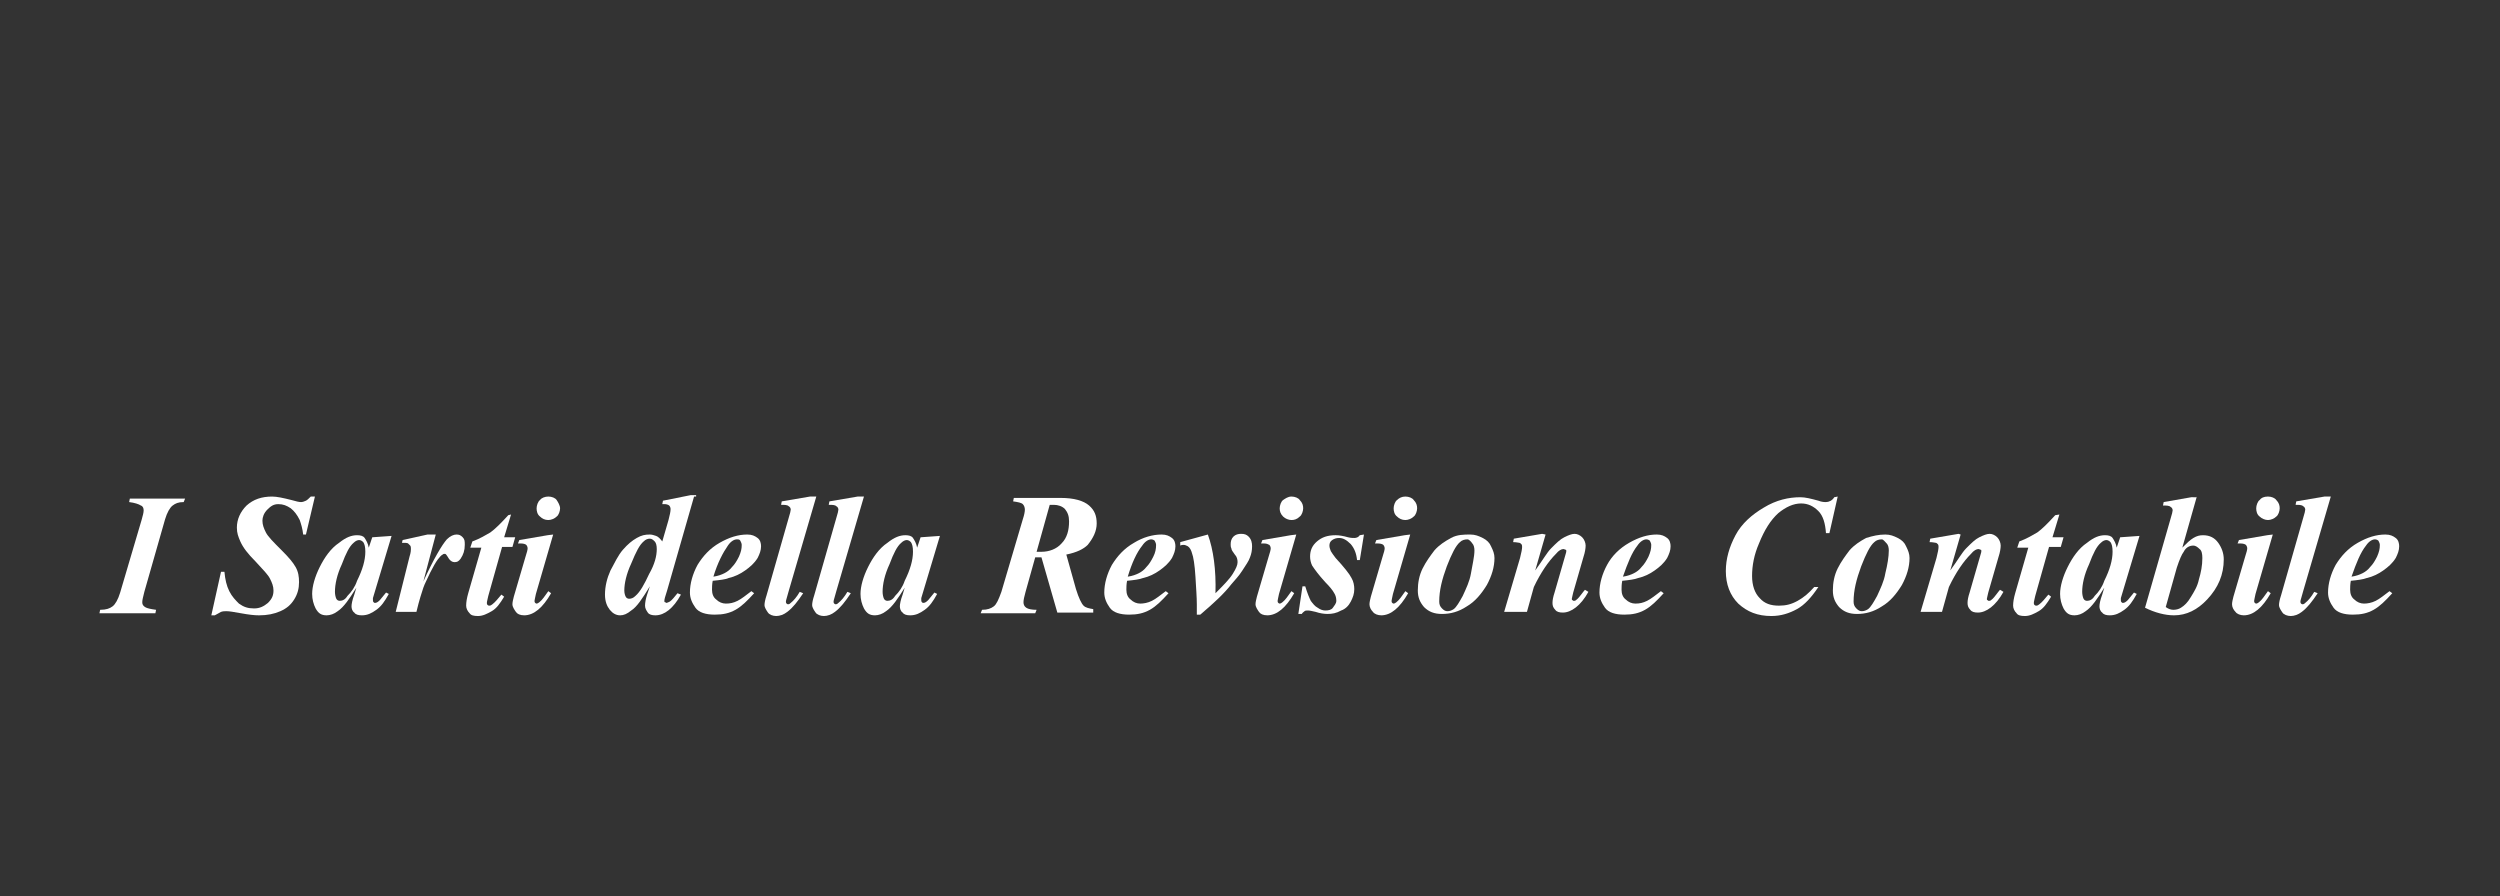 <?xml version="1.0" encoding="utf-8"?>
<!-- Generator: Adobe Illustrator 19.0.0, SVG Export Plug-In . SVG Version: 6.00 Build 0)  -->
<svg version="1.1" id="Livello_1" xmlns="http://www.w3.org/2000/svg" xmlns:xlink="http://www.w3.org/1999/xlink" x="0px" y="0px"
	 viewBox="-116 367.1 362 129.8" style="enable-background:new -116 367.1 362 129.8;" xml:space="preserve">
<rect x="-116" y="367.1" width="362" height="129.8" fill="#333333" stroke="none"/>
<style type="text/css">
	.st0{fill:#FFFFFF;}
</style>
<g>
	<path class="st0" d="M-97.3,439.8l0.1-0.5h8l-0.2,0.5c-0.8,0-1.2,0.2-1.6,0.5c-0.4,0.3-0.8,1-1.1,2l-3,10.5
		c-0.2,0.8-0.3,1.2-0.3,1.5c0,0.3,0.1,0.5,0.4,0.7c0.3,0.2,0.9,0.3,1.6,0.4l-0.1,0.5h-8.1l0.1-0.5c0.9,0,1.4-0.2,1.8-0.5
		s0.8-1,1.1-2l3.1-10.5c0.2-0.7,0.3-1.1,0.3-1.4s-0.1-0.6-0.4-0.7C-95.9,440.1-96.5,439.9-97.3,439.8z"/>
	<path class="st0" d="M-70.4,439l-1.3,5.5h-0.4c-0.1-0.9-0.3-1.5-0.5-2.1c-0.4-0.8-0.8-1.3-1.3-1.7c-0.6-0.4-1.1-0.6-1.8-0.6
		c-0.7,0-1.1,0.3-1.6,0.8s-0.7,1.1-0.7,1.6c0,0.6,0.2,1.1,0.5,1.7s1.1,1.4,2.3,2.6c1,1,1.6,1.7,2,2.4c0.4,0.7,0.5,1.4,0.5,2.2
		c0,0.9-0.2,1.7-0.7,2.5s-1.1,1.3-2,1.7c-0.9,0.4-1.9,0.6-3.1,0.6c-0.7,0-1.5-0.1-2.6-0.3c-1.1-0.2-1.7-0.3-2.1-0.3
		c-0.3,0-0.5,0-0.8,0.1c-0.2,0.1-0.5,0.3-0.9,0.5h-0.5l1.4-6.3h0.5c0.1,1.1,0.3,2,0.7,2.8c0.4,0.8,0.9,1.3,1.4,1.8
		c0.7,0.5,1.3,0.7,2.2,0.7c0.8,0,1.4-0.3,2-0.8c0.6-0.6,0.8-1.1,0.8-1.8c0-0.6-0.2-1.1-0.5-1.7c-0.3-0.6-1-1.3-2.1-2.5
		c-1.1-1.1-1.8-2-2.2-2.9c-0.3-0.7-0.5-1.2-0.5-2c0-1.2,0.5-2.3,1.4-3.2c1-0.9,2.2-1.3,3.7-1.3c0.7,0,1.6,0.2,2.8,0.5
		c0.7,0.2,1.1,0.3,1.4,0.3c0.2,0,0.5-0.1,0.7-0.2c0.2-0.1,0.4-0.3,0.7-0.6H-70.4z"/>
	<path class="st0" d="M-59.3,444.7l-2.4,8l-0.3,1c0,0.1,0,0.2,0,0.3c0,0.1,0,0.2,0.1,0.3c0.1,0.1,0.1,0.1,0.2,0.1
		c0.2,0,0.4-0.1,0.7-0.4c0.1-0.1,0.4-0.5,0.9-1.1l0.4,0.2c-0.6,1.1-1.1,1.8-1.8,2.3s-1.3,0.8-2.1,0.8c-0.5,0-0.9-0.1-1.1-0.4
		c-0.3-0.2-0.4-0.6-0.4-0.9s0.1-0.9,0.4-1.7l0.3-1c-1,1.6-1.8,2.8-2.7,3.4c-0.5,0.4-1.1,0.6-1.6,0.6c-0.8,0-1.2-0.3-1.6-1
		c-0.3-0.6-0.5-1.3-0.5-2.1c0-1.1,0.4-2.5,1.1-3.9c0.7-1.4,1.6-2.7,2.8-3.5c1-0.8,1.8-1.1,2.6-1.1c0.5,0,0.9,0.1,1.1,0.4
		c0.2,0.3,0.5,0.8,0.6,1.4l0.5-1.5L-59.3,444.7z M-63.1,447c0-0.7-0.1-1.1-0.3-1.4c-0.2-0.2-0.4-0.3-0.6-0.3s-0.5,0.1-0.8,0.4
		c-0.6,0.5-1.1,1.5-1.7,3.1c-0.7,1.5-1,2.9-1,4c0,0.4,0.1,0.8,0.2,1c0.1,0.2,0.3,0.3,0.5,0.3c0.4,0,0.8-0.2,1.1-0.7
		c0.6-0.6,1.1-1.3,1.4-2.2C-63.5,449.6-63.1,448.2-63.1,447z"/>
	<path class="st0" d="M-52.9,444.5l-1.8,6.8c1.5-3.3,2.7-5.3,3.4-6.1c0.5-0.5,1-0.7,1.4-0.7c0.4,0,0.6,0.1,0.9,0.4
		c0.3,0.3,0.3,0.6,0.3,1.1c0,0.8-0.2,1.4-0.6,2c-0.3,0.4-0.5,0.5-0.9,0.5c-0.3,0-0.6-0.2-0.8-0.5s-0.3-0.5-0.4-0.6
		c-0.1-0.1-0.1-0.1-0.2-0.1c-0.1,0-0.2,0-0.3,0.1c-0.2,0.1-0.4,0.3-0.7,0.7c-0.3,0.4-0.7,1.1-1.1,1.9c-0.4,0.9-0.8,1.6-1,2.2
		c-0.2,0.6-0.6,1.8-1,3.5h-3l2-8c0.2-0.6,0.2-1,0.2-1.1s0-0.4-0.1-0.5c-0.1-0.1-0.2-0.2-0.3-0.3c-0.1-0.1-0.4-0.1-0.9-0.1l0.1-0.4
		l3.6-0.8L-52.9,444.5L-52.9,444.5z"/>
	<path class="st0" d="M-42,441.6l-1,3.3h1.6l-0.4,1.4h-1.5l-2,7.1c-0.1,0.5-0.2,0.8-0.2,1c0,0.1,0,0.2,0.1,0.3s0.2,0.1,0.3,0.1
		c0.1,0,0.3-0.1,0.4-0.2c0.4-0.3,0.8-0.8,1.3-1.4l0.4,0.3c-0.6,1-1.1,1.7-1.8,2.1c-0.7,0.4-1.3,0.7-2,0.7c-0.6,0-1-0.1-1.2-0.4
		c-0.3-0.3-0.5-0.7-0.5-1.1c0-0.5,0.1-1.1,0.3-1.8l1.9-6.6h-1.6l0.3-0.9c1.1-0.4,1.9-0.9,2.6-1.3c0.7-0.5,1.5-1.3,2.6-2.5L-42,441.6
		L-42,441.6z"/>
	<path class="st0" d="M-35.9,444.5l-2.5,8.6c-0.1,0.5-0.2,0.9-0.2,1c0,0.1,0,0.2,0.1,0.3s0.2,0.1,0.2,0.1c0.1,0,0.3-0.1,0.4-0.2
		c0.4-0.3,0.8-0.9,1.3-1.6l0.4,0.3c-1.2,2.1-2.5,3.2-3.9,3.2c-0.6,0-1-0.2-1.2-0.5s-0.5-0.7-0.5-1.1c0-0.3,0.1-0.7,0.2-1.1l1.7-5.8
		c0.2-0.6,0.3-1,0.3-1.2c0-0.2-0.1-0.4-0.2-0.5s-0.4-0.2-0.7-0.2c-0.1,0-0.3,0-0.5,0l0.2-0.5l4.1-0.7L-35.9,444.5L-35.9,444.5z
		 M-36.6,439c0.5,0,1,0.2,1.2,0.5s0.5,0.8,0.5,1.2s-0.2,1-0.5,1.2c-0.3,0.3-0.8,0.5-1.2,0.5c-0.5,0-0.9-0.2-1.2-0.5
		c-0.4-0.3-0.5-0.8-0.5-1.2s0.2-1,0.5-1.2C-37.6,439.2-37.1,439-36.6,439z"/>
	<path class="st0" d="M-15.5,439l-3.9,13.6c-0.3,0.9-0.4,1.3-0.4,1.5c0,0.1,0,0.2,0.1,0.2c0.1,0,0.1,0.1,0.2,0.1
		c0.1,0,0.3-0.1,0.5-0.2c0.3-0.2,0.7-0.7,1.1-1.2l0.5,0.2c-1.1,2-2.4,3-3.7,3c-0.5,0-0.9-0.1-1.1-0.4s-0.4-0.6-0.4-1
		c0-0.4,0.1-1,0.3-1.6l0.4-1.2c-1.1,1.8-1.9,3-2.7,3.5c-0.6,0.5-1.1,0.7-1.6,0.7c-0.6,0-1.1-0.3-1.5-0.8c-0.4-0.5-0.7-1.2-0.7-2.2
		c0-1.2,0.3-2.4,0.8-3.5c0.6-1.1,1.1-2.2,1.8-3c0.7-0.8,1.3-1.3,2-1.7c0.7-0.4,1.2-0.5,1.9-0.5c0.3,0,0.6,0.1,0.9,0.2
		c0.3,0.1,0.6,0.4,0.9,0.8l0.9-3.1c0.2-0.8,0.3-1.2,0.3-1.6c0-0.2-0.1-0.4-0.2-0.5c-0.1-0.1-0.4-0.2-0.6-0.2c-0.1,0-0.3,0-0.4,0
		l0.1-0.5l4-0.8h0.8V439z M-20.9,446.6c0-0.5-0.1-0.9-0.3-1.1c-0.2-0.2-0.4-0.4-0.7-0.4s-0.6,0.1-0.9,0.4c-0.6,0.5-1.1,1.5-1.8,3.2
		c-0.7,1.5-1,2.9-1,3.9c0,0.4,0.1,0.7,0.2,0.9c0.1,0.2,0.3,0.3,0.5,0.3c0.3,0,0.6-0.1,0.9-0.4c0.7-0.6,1.3-1.7,2-3.2
		C-21.2,448.8-20.9,447.6-20.9,446.6z"/>
	<path class="st0" d="M-12.8,451.2c-0.1,0.5-0.1,1-0.1,1.3c0,0.6,0.2,1.1,0.6,1.4c0.4,0.4,0.9,0.6,1.4,0.6c0.6,0,1.1-0.1,1.7-0.4
		c0.6-0.3,1.2-0.8,2-1.4l0.4,0.3c-1,1.1-1.8,1.9-2.7,2.4c-0.9,0.5-1.8,0.7-3,0.7c-1.3,0-2.3-0.3-2.8-1c-0.5-0.7-0.8-1.4-0.8-2.2
		c0-1.3,0.4-2.7,1.1-4c0.8-1.3,1.8-2.4,3.2-3.2s2.7-1.2,4-1.2c0.7,0,1.1,0.2,1.5,0.5s0.5,0.8,0.5,1.2c0,0.6-0.2,1.1-0.5,1.7
		c-0.5,0.8-1.1,1.3-1.8,1.8c-0.7,0.5-1.5,0.9-2.4,1.1C-10.9,451-11.8,451.1-12.8,451.2z M-12.7,450.6c0.7-0.1,1.2-0.3,1.6-0.5
		c0.4-0.2,0.8-0.5,1.1-0.9c0.4-0.4,0.7-0.9,1-1.5c0.3-0.7,0.4-1.1,0.4-1.7c0-0.2-0.1-0.4-0.2-0.6c-0.1-0.2-0.3-0.2-0.5-0.2
		c-0.4,0-0.9,0.3-1.3,0.9C-11.3,447.1-12.1,448.6-12.7,450.6z"/>
	<path class="st0" d="M2.2,439l-4,13.7c-0.2,0.8-0.4,1.3-0.4,1.5c0,0.1,0,0.2,0.1,0.3c0.1,0.1,0.2,0.1,0.2,0.1
		c0.2,0,0.3-0.1,0.4-0.2c0.4-0.3,0.9-0.9,1.3-1.6l0.5,0.2c-0.8,1.2-1.5,2.1-2.3,2.7c-0.5,0.4-1.1,0.6-1.6,0.6s-1-0.2-1.2-0.5
		s-0.5-0.7-0.5-1.1c0-0.3,0.1-0.8,0.3-1.4l3.2-11.2c0.2-0.6,0.3-1.1,0.3-1.2c0-0.2-0.1-0.4-0.3-0.5c-0.2-0.2-0.6-0.2-1.1-0.2
		l0.1-0.5l4.1-0.7L2.2,439L2.2,439z"/>
	<path class="st0" d="M9.1,439l-4,13.7c-0.2,0.8-0.4,1.3-0.4,1.5c0,0.1,0,0.2,0.1,0.3c0.1,0.1,0.2,0.1,0.2,0.1
		c0.2,0,0.3-0.1,0.4-0.2c0.4-0.3,0.9-0.9,1.3-1.6l0.5,0.2c-0.8,1.2-1.5,2.1-2.3,2.7c-0.5,0.4-1.1,0.6-1.6,0.6s-1-0.2-1.2-0.5
		s-0.5-0.7-0.5-1.1c0-0.3,0.1-0.8,0.3-1.4l3.2-11.2c0.2-0.6,0.3-1.1,0.3-1.2c0-0.2-0.1-0.4-0.3-0.5c-0.2-0.2-0.6-0.2-1.1-0.2
		l0.1-0.5l4.1-0.7L9.1,439L9.1,439z"/>
	<path class="st0" d="M20.1,444.7l-2.4,8l-0.3,1c0,0.1,0,0.2,0,0.3c0,0.1,0,0.2,0.1,0.3c0.1,0.1,0.1,0.1,0.2,0.1
		c0.2,0,0.4-0.1,0.7-0.4c0.1-0.1,0.4-0.5,0.9-1.1l0.4,0.2c-0.6,1.1-1.1,1.8-1.8,2.3c-0.7,0.5-1.3,0.8-2.1,0.8
		c-0.5,0-0.9-0.1-1.1-0.4c-0.3-0.2-0.4-0.6-0.4-0.9s0.1-0.9,0.4-1.7l0.3-1c-1,1.6-1.8,2.8-2.7,3.4c-0.5,0.4-1.1,0.6-1.6,0.6
		c-0.8,0-1.2-0.3-1.6-1c-0.3-0.6-0.5-1.3-0.5-2.1c0-1.1,0.4-2.5,1.1-3.9s1.6-2.7,2.8-3.5c1-0.8,1.8-1.1,2.6-1.1
		c0.5,0,0.9,0.1,1.1,0.4c0.2,0.3,0.5,0.8,0.6,1.4l0.5-1.5L20.1,444.7z M16.2,447c0-0.7-0.1-1.1-0.3-1.4c-0.2-0.2-0.4-0.3-0.6-0.3
		c-0.2,0-0.5,0.1-0.8,0.4c-0.6,0.5-1.1,1.5-1.7,3.1c-0.7,1.5-1,2.9-1,4c0,0.4,0.1,0.8,0.2,1c0.1,0.2,0.3,0.3,0.5,0.3
		c0.4,0,0.8-0.2,1.1-0.7c0.6-0.6,1.1-1.3,1.4-2.2C15.8,449.6,16.2,448.2,16.2,447z"/>
	<path class="st0" d="M33.9,447.8l-1.4,5c-0.2,0.7-0.3,1.2-0.3,1.5c0,0.3,0.1,0.6,0.4,0.8c0.3,0.2,0.8,0.3,1.5,0.3l-0.2,0.5H26
		l0.2-0.5c0.8,0,1.3-0.2,1.7-0.5s0.7-1,1.1-2.1l3.1-10.5c0.2-0.6,0.3-1.1,0.3-1.4c0-0.3-0.1-0.6-0.3-0.8c-0.2-0.2-0.7-0.3-1.4-0.4
		l0.1-0.5h6.8c1.9,0,3.3,0.4,4.1,1.1c0.8,0.7,1.1,1.5,1.1,2.6c0,1.1-0.5,2.1-1.3,3.1c-0.6,0.6-1.6,1.1-3.1,1.4l1.4,5
		c0.4,1.3,0.8,2.1,1.1,2.4c0.3,0.3,0.8,0.4,1.4,0.5v0.5h-5.2l-2.3-8h-0.4C34.2,447.8,34.1,447.8,33.9,447.8z M34.1,447
		c0.3,0,0.5,0,0.7,0c1.1,0,2.2-0.4,2.9-1.2c0.8-0.8,1.1-1.9,1.1-3.2c0-0.8-0.2-1.3-0.6-1.8c-0.4-0.4-1-0.6-1.6-0.6
		c-0.2,0-0.4,0-0.6,0L34.1,447z"/>
	<path class="st0" d="M47.2,451.2c-0.1,0.5-0.1,1-0.1,1.3c0,0.6,0.2,1.1,0.6,1.4c0.4,0.4,0.9,0.6,1.4,0.6s1.1-0.1,1.7-0.4
		c0.6-0.3,1.2-0.8,2-1.4l0.4,0.3c-1,1.1-1.8,1.9-2.7,2.4c-0.9,0.5-1.8,0.7-3,0.7c-1.3,0-2.3-0.3-2.8-1c-0.5-0.7-0.8-1.4-0.8-2.2
		c0-1.3,0.4-2.7,1.1-4c0.8-1.3,1.8-2.4,3.2-3.2c1.3-0.8,2.7-1.2,4-1.2c0.7,0,1.1,0.2,1.5,0.5s0.5,0.8,0.5,1.2c0,0.6-0.2,1.1-0.5,1.7
		c-0.5,0.8-1.1,1.3-1.8,1.8c-0.7,0.5-1.5,0.9-2.4,1.1C49,451,48.2,451.1,47.2,451.2z M47.3,450.6c0.7-0.1,1.2-0.3,1.6-0.5
		c0.4-0.2,0.8-0.5,1.1-0.9c0.4-0.4,0.7-0.9,1-1.5c0.3-0.6,0.4-1.1,0.4-1.7c0-0.2-0.1-0.4-0.2-0.6c-0.1-0.1-0.3-0.2-0.5-0.2
		c-0.4,0-0.9,0.3-1.3,0.9C48.6,447.1,47.9,448.6,47.3,450.6z"/>
	<path class="st0" d="M57.8,456.1h-0.5c0-0.7,0-1.1,0-1.5c0-1-0.1-2.3-0.2-4c-0.1-1.7-0.3-2.9-0.5-3.4c-0.1-0.4-0.3-0.8-0.6-1
		c-0.2-0.1-0.4-0.2-0.6-0.2c-0.1,0-0.3,0-0.5,0.1v-0.5l4-1.1c0.8,2.2,1.2,5.1,1.1,8.5c1.1-1.1,2-2,2.5-2.8c0.5-0.8,0.7-1.3,0.7-1.7
		c0-0.4-0.1-0.8-0.4-1.1c-0.3-0.4-0.5-0.7-0.5-0.9c-0.1-0.2-0.1-0.4-0.1-0.6c0-0.4,0.1-0.8,0.4-1.1c0.3-0.3,0.7-0.4,1.1-0.4
		c0.5,0,0.8,0.1,1.1,0.4c0.4,0.4,0.5,0.9,0.5,1.4c0,0.6-0.1,1.1-0.3,1.6c-0.2,0.6-0.6,1.1-1.1,1.9c-0.5,0.8-1.1,1.4-1.6,2
		C61.3,453,59.8,454.4,57.8,456.1z"/>
	<path class="st0" d="M71.7,444.5l-2.5,8.6c-0.1,0.5-0.2,0.9-0.2,1c0,0.1,0,0.2,0.1,0.3s0.2,0.1,0.2,0.1c0.1,0,0.3-0.1,0.4-0.2
		c0.4-0.3,0.8-0.9,1.3-1.6l0.4,0.3c-1.2,2.1-2.5,3.2-3.9,3.2c-0.6,0-1-0.2-1.2-0.5s-0.5-0.7-0.5-1.1c0-0.3,0.1-0.7,0.2-1.1l1.7-5.8
		c0.2-0.6,0.3-1,0.3-1.2c0-0.2-0.1-0.4-0.2-0.5c-0.2-0.1-0.4-0.2-0.7-0.2c-0.1,0-0.3,0-0.5,0l0.2-0.5l4.1-0.7L71.7,444.5L71.7,444.5
		z M71,439c0.5,0,1,0.2,1.2,0.5c0.4,0.4,0.5,0.8,0.5,1.2s-0.2,1-0.5,1.2c-0.4,0.4-0.8,0.5-1.2,0.5s-0.9-0.2-1.2-0.5
		c-0.4-0.4-0.5-0.8-0.5-1.2s0.2-1,0.5-1.2S70.5,439,71,439z"/>
	<path class="st0" d="M81.5,444.5l-0.6,3.7h-0.4c-0.1-1-0.4-1.7-0.9-2.3c-0.6-0.6-1.1-0.9-1.7-0.9c-0.4,0-0.7,0.1-1,0.3
		c-0.3,0.2-0.4,0.5-0.4,0.8s0.1,0.5,0.2,0.8c0.1,0.2,0.4,0.6,0.7,1c1.2,1.3,2,2.3,2.3,2.9c0.3,0.5,0.4,1.1,0.4,1.6
		c0,0.7-0.2,1.2-0.5,1.8c-0.3,0.6-0.8,1.1-1.4,1.3c-0.7,0.4-1.3,0.5-2,0.5c-0.5,0-1.1-0.1-1.7-0.3c-0.5-0.1-0.8-0.2-1.1-0.2
		c-0.2,0-0.4,0-0.5,0.1c-0.1,0.1-0.3,0.2-0.4,0.4h-0.5l0.6-4h0.4c0.3,1,0.6,1.7,0.8,2.1c0.3,0.4,0.6,0.8,1,1
		c0.4,0.3,0.8,0.4,1.1,0.4c0.5,0,0.9-0.1,1.1-0.4s0.5-0.6,0.5-1c0-0.4-0.1-0.8-0.3-1.1c-0.2-0.4-0.7-1-1.3-1.6
		c-1-1.1-1.5-1.8-1.9-2.4c-0.2-0.4-0.3-0.9-0.3-1.3c0-0.9,0.3-1.6,1-2.2c0.7-0.6,1.5-0.9,2.7-0.9c0.5,0,1.1,0.1,1.8,0.3
		c0.4,0.1,0.7,0.1,0.9,0.1c0.3,0,0.6-0.1,0.8-0.4L81.5,444.5L81.5,444.5z"/>
	<path class="st0" d="M88.2,444.5l-2.5,8.6c-0.1,0.5-0.2,0.9-0.2,1c0,0.1,0,0.2,0.1,0.3c0.1,0.1,0.2,0.1,0.2,0.1
		c0.1,0,0.3-0.1,0.4-0.2c0.4-0.3,0.8-0.9,1.3-1.6l0.4,0.3c-1.2,2.1-2.5,3.2-3.9,3.2c-0.5,0-1-0.2-1.2-0.5c-0.3-0.3-0.5-0.7-0.5-1.1
		c0-0.3,0.1-0.7,0.2-1.1l1.7-5.8c0.2-0.6,0.3-1,0.3-1.2c0-0.2-0.1-0.4-0.2-0.5c-0.1-0.1-0.4-0.2-0.7-0.2c-0.1,0-0.3,0-0.5,0l0.2-0.5
		l4.1-0.7L88.2,444.5L88.2,444.5z M87.5,439c0.5,0,1,0.2,1.2,0.5c0.4,0.4,0.5,0.8,0.5,1.2s-0.2,1-0.5,1.2c-0.3,0.3-0.8,0.5-1.2,0.5
		c-0.5,0-0.9-0.2-1.2-0.5c-0.4-0.3-0.5-0.8-0.5-1.2s0.2-1,0.5-1.2C86.6,439.2,87,439,87.5,439z"/>
	<path class="st0" d="M96.9,444.5c0.7,0,1.2,0.2,1.8,0.5s1,0.7,1.2,1.2c0.3,0.6,0.5,1.1,0.5,1.7c0,1.3-0.4,2.6-1.1,3.9
		c-0.8,1.3-1.7,2.4-2.9,3.1c-1.2,0.8-2.4,1.1-3.6,1.1c-1.1,0-1.9-0.3-2.6-1c-0.6-0.7-0.9-1.4-0.9-2.4c0-1.1,0.2-2.2,0.7-3.2
		c0.5-1,1.1-1.8,1.7-2.6c0.7-0.8,1.5-1.3,2.4-1.8S96,444.5,96.9,444.5z M96.5,445.2c-0.4,0-0.8,0.1-1.1,0.4
		c-0.6,0.5-1.2,1.7-1.9,3.5c-0.7,1.9-1.1,3.5-1.1,5.1c0,0.4,0.1,0.7,0.4,1c0.3,0.3,0.5,0.4,0.8,0.4s0.6-0.1,0.9-0.3
		c0.4-0.3,0.8-1,1.3-1.9c0.5-1.1,1-2.1,1.2-3.3s0.5-2.4,0.5-3.3c0-0.4-0.1-0.8-0.3-1C97,445.5,96.7,445.2,96.5,445.2z"/>
	<path class="st0" d="M107.8,444.5l-1.5,5.2c1.1-1.5,1.7-2.6,2.3-3.2c0.8-0.8,1.3-1.3,1.9-1.6c0.6-0.3,1.1-0.5,1.5-0.5
		c0.4,0,0.8,0.2,1.1,0.5c0.3,0.3,0.5,0.8,0.5,1.2s-0.1,1-0.3,1.6l-1.5,5.2c-0.1,0.5-0.2,0.8-0.2,0.9s0,0.2,0.1,0.2
		c0.1,0.1,0.1,0.1,0.2,0.1c0.1,0,0.2,0,0.3-0.1c0.3-0.2,0.6-0.6,0.9-1c0.1-0.1,0.2-0.3,0.4-0.5l0.5,0.3c-1.1,2-2.5,3-3.7,3
		c-0.5,0-0.9-0.1-1.1-0.4c-0.3-0.3-0.4-0.6-0.4-1c0-0.4,0.1-0.9,0.3-1.5l1.5-5.2c0.1-0.4,0.2-0.6,0.2-0.8c0-0.1,0-0.2-0.1-0.2
		c-0.1,0-0.2-0.1-0.3-0.1c-0.3,0-0.7,0.2-1.1,0.7c-1.1,1.1-2.2,2.7-3.2,4.8l-1,3.6h-3.3l2.3-7.8c0.2-0.8,0.3-1.3,0.3-1.6
		c0-0.1,0-0.3-0.1-0.4c-0.1-0.1-0.2-0.2-0.3-0.2c-0.1,0-0.4-0.1-0.9-0.1l0.1-0.5l4.1-0.7L107.8,444.5L107.8,444.5z"/>
	<path class="st0" d="M118.9,451.2c-0.1,0.5-0.1,1-0.1,1.3c0,0.6,0.2,1.1,0.6,1.4c0.4,0.4,0.9,0.6,1.4,0.6c0.6,0,1.1-0.1,1.7-0.4
		c0.6-0.3,1.2-0.8,2-1.4l0.4,0.3c-1,1.1-1.8,1.9-2.7,2.4s-1.8,0.7-3,0.7c-1.3,0-2.3-0.3-2.8-1c-0.5-0.7-0.8-1.4-0.8-2.2
		c0-1.3,0.4-2.7,1.1-4s1.8-2.4,3.2-3.2s2.7-1.2,4-1.2c0.7,0,1.1,0.2,1.5,0.5c0.4,0.3,0.5,0.8,0.5,1.2c0,0.6-0.2,1.1-0.5,1.7
		c-0.5,0.8-1.1,1.3-1.8,1.8c-0.7,0.5-1.5,0.9-2.4,1.1C120.7,451,119.9,451.1,118.9,451.2z M119,450.6c0.7-0.1,1.2-0.3,1.6-0.5
		c0.4-0.2,0.8-0.5,1.1-0.9c0.4-0.4,0.7-0.9,1-1.5c0.3-0.7,0.4-1.1,0.4-1.7c0-0.2-0.1-0.4-0.2-0.6c-0.1-0.1-0.3-0.2-0.5-0.2
		c-0.4,0-0.9,0.3-1.3,0.9C120.3,447.1,119.7,448.6,119,450.6z"/>
	<path class="st0" d="M150.1,439l-1.2,5.3h-0.5c-0.1-1.4-0.4-2.5-1.1-3.2c-0.7-0.7-1.5-1.1-2.5-1.1c-1.1,0-2.2,0.5-3.3,1.4
		c-1.1,1-2,2.4-2.8,4.4c-0.7,1.6-1,3.2-1,4.7c0,1.4,0.4,2.5,1.1,3.2c0.7,0.8,1.6,1.1,2.8,1.1c1,0,1.8-0.2,2.7-0.7
		c0.9-0.5,1.6-1.1,2.4-2h0.6c-1,1.5-2,2.6-3.1,3.2c-1.1,0.6-2.3,1-3.7,1c-2,0-3.5-0.6-4.8-1.8c-1.2-1.2-1.8-2.8-1.8-4.7
		c0-1.8,0.5-3.5,1.4-5.2s2.4-3,4.1-4c1.8-1.1,3.6-1.5,5.3-1.5c0.7,0,1.5,0.2,2.6,0.5c0.5,0.2,0.9,0.2,1.1,0.2c0.4,0,0.9-0.2,1.2-0.7
		L150.1,439L150.1,439z"/>
	<path class="st0" d="M157,444.5c0.7,0,1.2,0.2,1.8,0.5s1,0.7,1.2,1.2c0.3,0.6,0.5,1.1,0.5,1.7c0,1.3-0.4,2.6-1.1,3.9
		c-0.8,1.3-1.7,2.4-2.9,3.1c-1.2,0.8-2.4,1.1-3.6,1.1c-1.1,0-1.9-0.3-2.6-1c-0.6-0.7-0.9-1.4-0.9-2.4c0-1.1,0.2-2.2,0.7-3.2
		s1.1-1.8,1.7-2.6c0.7-0.8,1.5-1.3,2.4-1.8C155.2,444.7,156,444.5,157,444.5z M156.5,445.2c-0.4,0-0.8,0.1-1.1,0.4
		c-0.6,0.5-1.2,1.7-1.9,3.5c-0.7,1.9-1.1,3.5-1.1,5.1c0,0.4,0.1,0.7,0.4,1c0.3,0.3,0.5,0.4,0.8,0.4c0.3,0,0.6-0.1,0.9-0.3
		c0.4-0.3,0.8-1,1.3-1.9c0.5-1.1,1-2.1,1.2-3.3c0.3-1.2,0.5-2.4,0.5-3.3c0-0.4-0.1-0.8-0.3-1S156.7,445.2,156.5,445.2z"/>
	<path class="st0" d="M167.9,444.5l-1.5,5.2c1.1-1.5,1.7-2.6,2.3-3.2c0.8-0.8,1.3-1.3,1.9-1.6c0.6-0.3,1.1-0.5,1.5-0.5
		c0.4,0,0.8,0.2,1.1,0.5c0.3,0.3,0.5,0.8,0.5,1.2s-0.1,1-0.3,1.6l-1.5,5.2c-0.1,0.5-0.2,0.8-0.2,0.9s0,0.2,0.1,0.2
		c0.1,0.1,0.1,0.1,0.2,0.1s0.2,0,0.3-0.1c0.3-0.2,0.6-0.6,0.9-1c0.1-0.1,0.2-0.3,0.4-0.5l0.5,0.3c-1.1,2-2.5,3-3.7,3
		c-0.5,0-0.9-0.1-1.1-0.4c-0.3-0.3-0.4-0.6-0.4-1c0-0.4,0.1-0.9,0.3-1.5l1.5-5.2c0.1-0.4,0.2-0.6,0.2-0.8c0-0.1,0-0.2-0.1-0.2
		c-0.1,0-0.2-0.1-0.3-0.1c-0.3,0-0.7,0.2-1.1,0.7c-1.1,1.1-2.2,2.7-3.2,4.8l-1,3.6h-3.1l2.3-7.8c0.2-0.8,0.3-1.3,0.3-1.6
		c0-0.1,0-0.3-0.1-0.4c-0.1-0.1-0.2-0.2-0.3-0.2s-0.4-0.1-0.9-0.1l0.1-0.5l4.1-0.7L167.9,444.5L167.9,444.5z"/>
	<path class="st0" d="M182.2,441.6l-1,3.3h1.6l-0.4,1.4h-1.7l-2,7.1c-0.1,0.5-0.2,0.8-0.2,1c0,0.1,0,0.2,0.1,0.3
		c0.1,0.1,0.2,0.1,0.3,0.1s0.3-0.1,0.4-0.2c0.4-0.3,0.8-0.8,1.3-1.4l0.4,0.3c-0.6,1-1.1,1.7-1.8,2.1s-1.3,0.7-2,0.7
		c-0.6,0-1-0.1-1.2-0.4c-0.3-0.3-0.5-0.7-0.5-1.1c0-0.5,0.1-1.1,0.3-1.8l1.9-6.6h-1.6l0.3-0.9c1.1-0.4,1.9-0.9,2.6-1.3
		c0.7-0.5,1.5-1.3,2.6-2.5L182.2,441.6L182.2,441.6z"/>
	<path class="st0" d="M193.8,444.7l-2.4,8l-0.3,1c0,0.1,0,0.2,0,0.3c0,0.1,0,0.2,0.1,0.3c0.1,0.1,0.1,0.1,0.2,0.1
		c0.2,0,0.4-0.1,0.7-0.4c0.1-0.1,0.4-0.5,0.9-1.1l0.4,0.2c-0.6,1.1-1.1,1.8-1.8,2.3s-1.3,0.8-2.1,0.8c-0.5,0-0.9-0.1-1.1-0.4
		c-0.3-0.2-0.4-0.6-0.4-0.9s0.1-0.9,0.4-1.7l0.3-1c-1,1.6-1.8,2.8-2.7,3.4c-0.5,0.4-1.1,0.6-1.6,0.6c-0.8,0-1.2-0.3-1.6-1
		c-0.3-0.6-0.5-1.3-0.5-2.1c0-1.1,0.4-2.5,1.1-3.9c0.7-1.4,1.6-2.7,2.8-3.5c1-0.8,1.8-1.1,2.6-1.1c0.5,0,0.9,0.1,1.1,0.4
		c0.2,0.3,0.5,0.8,0.6,1.4l0.5-1.5L193.8,444.7z M189.9,447c0-0.7-0.1-1.1-0.3-1.4c-0.2-0.2-0.4-0.3-0.6-0.3c-0.2,0-0.5,0.1-0.8,0.4
		c-0.6,0.5-1.1,1.5-1.7,3.1c-0.7,1.5-1,2.9-1,4c0,0.4,0.1,0.8,0.2,1c0.1,0.2,0.3,0.3,0.5,0.3c0.4,0,0.8-0.2,1.1-0.7
		c0.6-0.6,1.1-1.3,1.4-2.2C189.5,449.6,189.9,448.2,189.9,447z"/>
	<path class="st0" d="M202.1,439l-2.1,7.4c0.7-0.7,1.1-1.1,1.6-1.4c0.5-0.3,0.9-0.4,1.4-0.4c1,0,1.7,0.4,2.2,1.1
		c0.5,0.7,0.8,1.5,0.8,2.4c0,2.2-0.8,4.1-2.4,5.8c-1.4,1.5-3,2.3-4.8,2.3c-1.3,0-2.8-0.4-4.2-1.1l3.7-12.9c0.2-0.6,0.3-1.1,0.3-1.2
		c0-0.2-0.1-0.4-0.3-0.5c-0.2-0.2-0.6-0.2-1.1-0.2l0.1-0.5l4-0.7H202.1z M197.6,455c0.4,0.3,0.8,0.4,1.1,0.4c0.4,0,0.8-0.1,1.1-0.3
		c0.5-0.3,1-0.8,1.4-1.5c0.5-0.8,1-1.6,1.2-2.6c0.3-1,0.5-2,0.5-3.1c0-0.6-0.1-1.1-0.4-1.3c-0.3-0.3-0.6-0.5-0.9-0.5
		c-0.6,0-1.1,0.3-1.4,0.9c-0.3,0.4-0.6,1.1-1,2.3L197.6,455z"/>
	<path class="st0" d="M213.1,444.5l-2.5,8.6c-0.1,0.5-0.2,0.9-0.2,1c0,0.1,0,0.2,0.1,0.3s0.2,0.1,0.2,0.1c0.1,0,0.3-0.1,0.4-0.2
		c0.4-0.3,0.8-0.9,1.3-1.6l0.4,0.3c-1.2,2.1-2.5,3.2-3.9,3.2c-0.5,0-1-0.2-1.2-0.5c-0.3-0.3-0.5-0.7-0.5-1.1c0-0.3,0.1-0.7,0.2-1.1
		l1.7-5.8c0.2-0.6,0.3-1,0.3-1.2c0-0.2-0.1-0.4-0.2-0.5s-0.4-0.2-0.7-0.2c-0.1,0-0.3,0-0.5,0l0.2-0.5l4.1-0.7L213.1,444.5
		L213.1,444.5z M212.4,439c0.5,0,1,0.2,1.2,0.5c0.4,0.4,0.5,0.8,0.5,1.2s-0.2,1-0.5,1.2c-0.3,0.3-0.8,0.5-1.2,0.5s-0.9-0.2-1.2-0.5
		c-0.4-0.3-0.5-0.8-0.5-1.2s0.2-1,0.5-1.2C211.4,439.2,211.8,439,212.4,439z"/>
	<path class="st0" d="M221.5,439l-4,13.7c-0.2,0.8-0.4,1.3-0.4,1.5c0,0.1,0,0.2,0.1,0.3c0.1,0.1,0.2,0.1,0.2,0.1
		c0.2,0,0.3-0.1,0.4-0.2c0.4-0.3,0.9-0.9,1.3-1.6l0.5,0.2c-0.8,1.2-1.5,2.1-2.3,2.7c-0.5,0.4-1.1,0.6-1.6,0.6s-1-0.2-1.2-0.5
		s-0.5-0.7-0.5-1.1c0-0.3,0.1-0.8,0.3-1.4l3.2-11.2c0.2-0.6,0.3-1.1,0.3-1.2c0-0.2-0.1-0.4-0.3-0.5c-0.2-0.2-0.6-0.2-1.1-0.2
		l0.1-0.5l4.1-0.7L221.5,439L221.5,439z"/>
	<path class="st0" d="M224.4,451.2c-0.1,0.5-0.1,1-0.1,1.3c0,0.6,0.2,1.1,0.6,1.4c0.4,0.4,0.9,0.6,1.4,0.6s1.1-0.1,1.7-0.4
		c0.6-0.3,1.2-0.8,2-1.4l0.4,0.3c-1,1.1-1.8,1.9-2.7,2.4s-1.8,0.7-3,0.7c-1.3,0-2.3-0.3-2.8-1c-0.5-0.7-0.8-1.4-0.8-2.2
		c0-1.3,0.4-2.7,1.1-4c0.8-1.3,1.8-2.4,3.2-3.2s2.7-1.2,4-1.2c0.7,0,1.1,0.2,1.5,0.5s0.5,0.8,0.5,1.2c0,0.6-0.2,1.1-0.5,1.7
		c-0.5,0.8-1.1,1.3-1.8,1.8c-0.7,0.5-1.5,0.9-2.4,1.1C226.2,451,225.4,451.1,224.4,451.2z M224.5,450.6c0.7-0.1,1.2-0.3,1.6-0.5
		c0.4-0.2,0.8-0.5,1.1-0.9c0.4-0.4,0.7-0.9,1-1.5c0.3-0.7,0.4-1.1,0.4-1.7c0-0.2-0.1-0.4-0.2-0.6c-0.1-0.1-0.3-0.2-0.5-0.2
		c-0.4,0-0.9,0.3-1.3,0.9C225.8,447.1,225.2,448.6,224.5,450.6z"/>
</g>
</svg>
